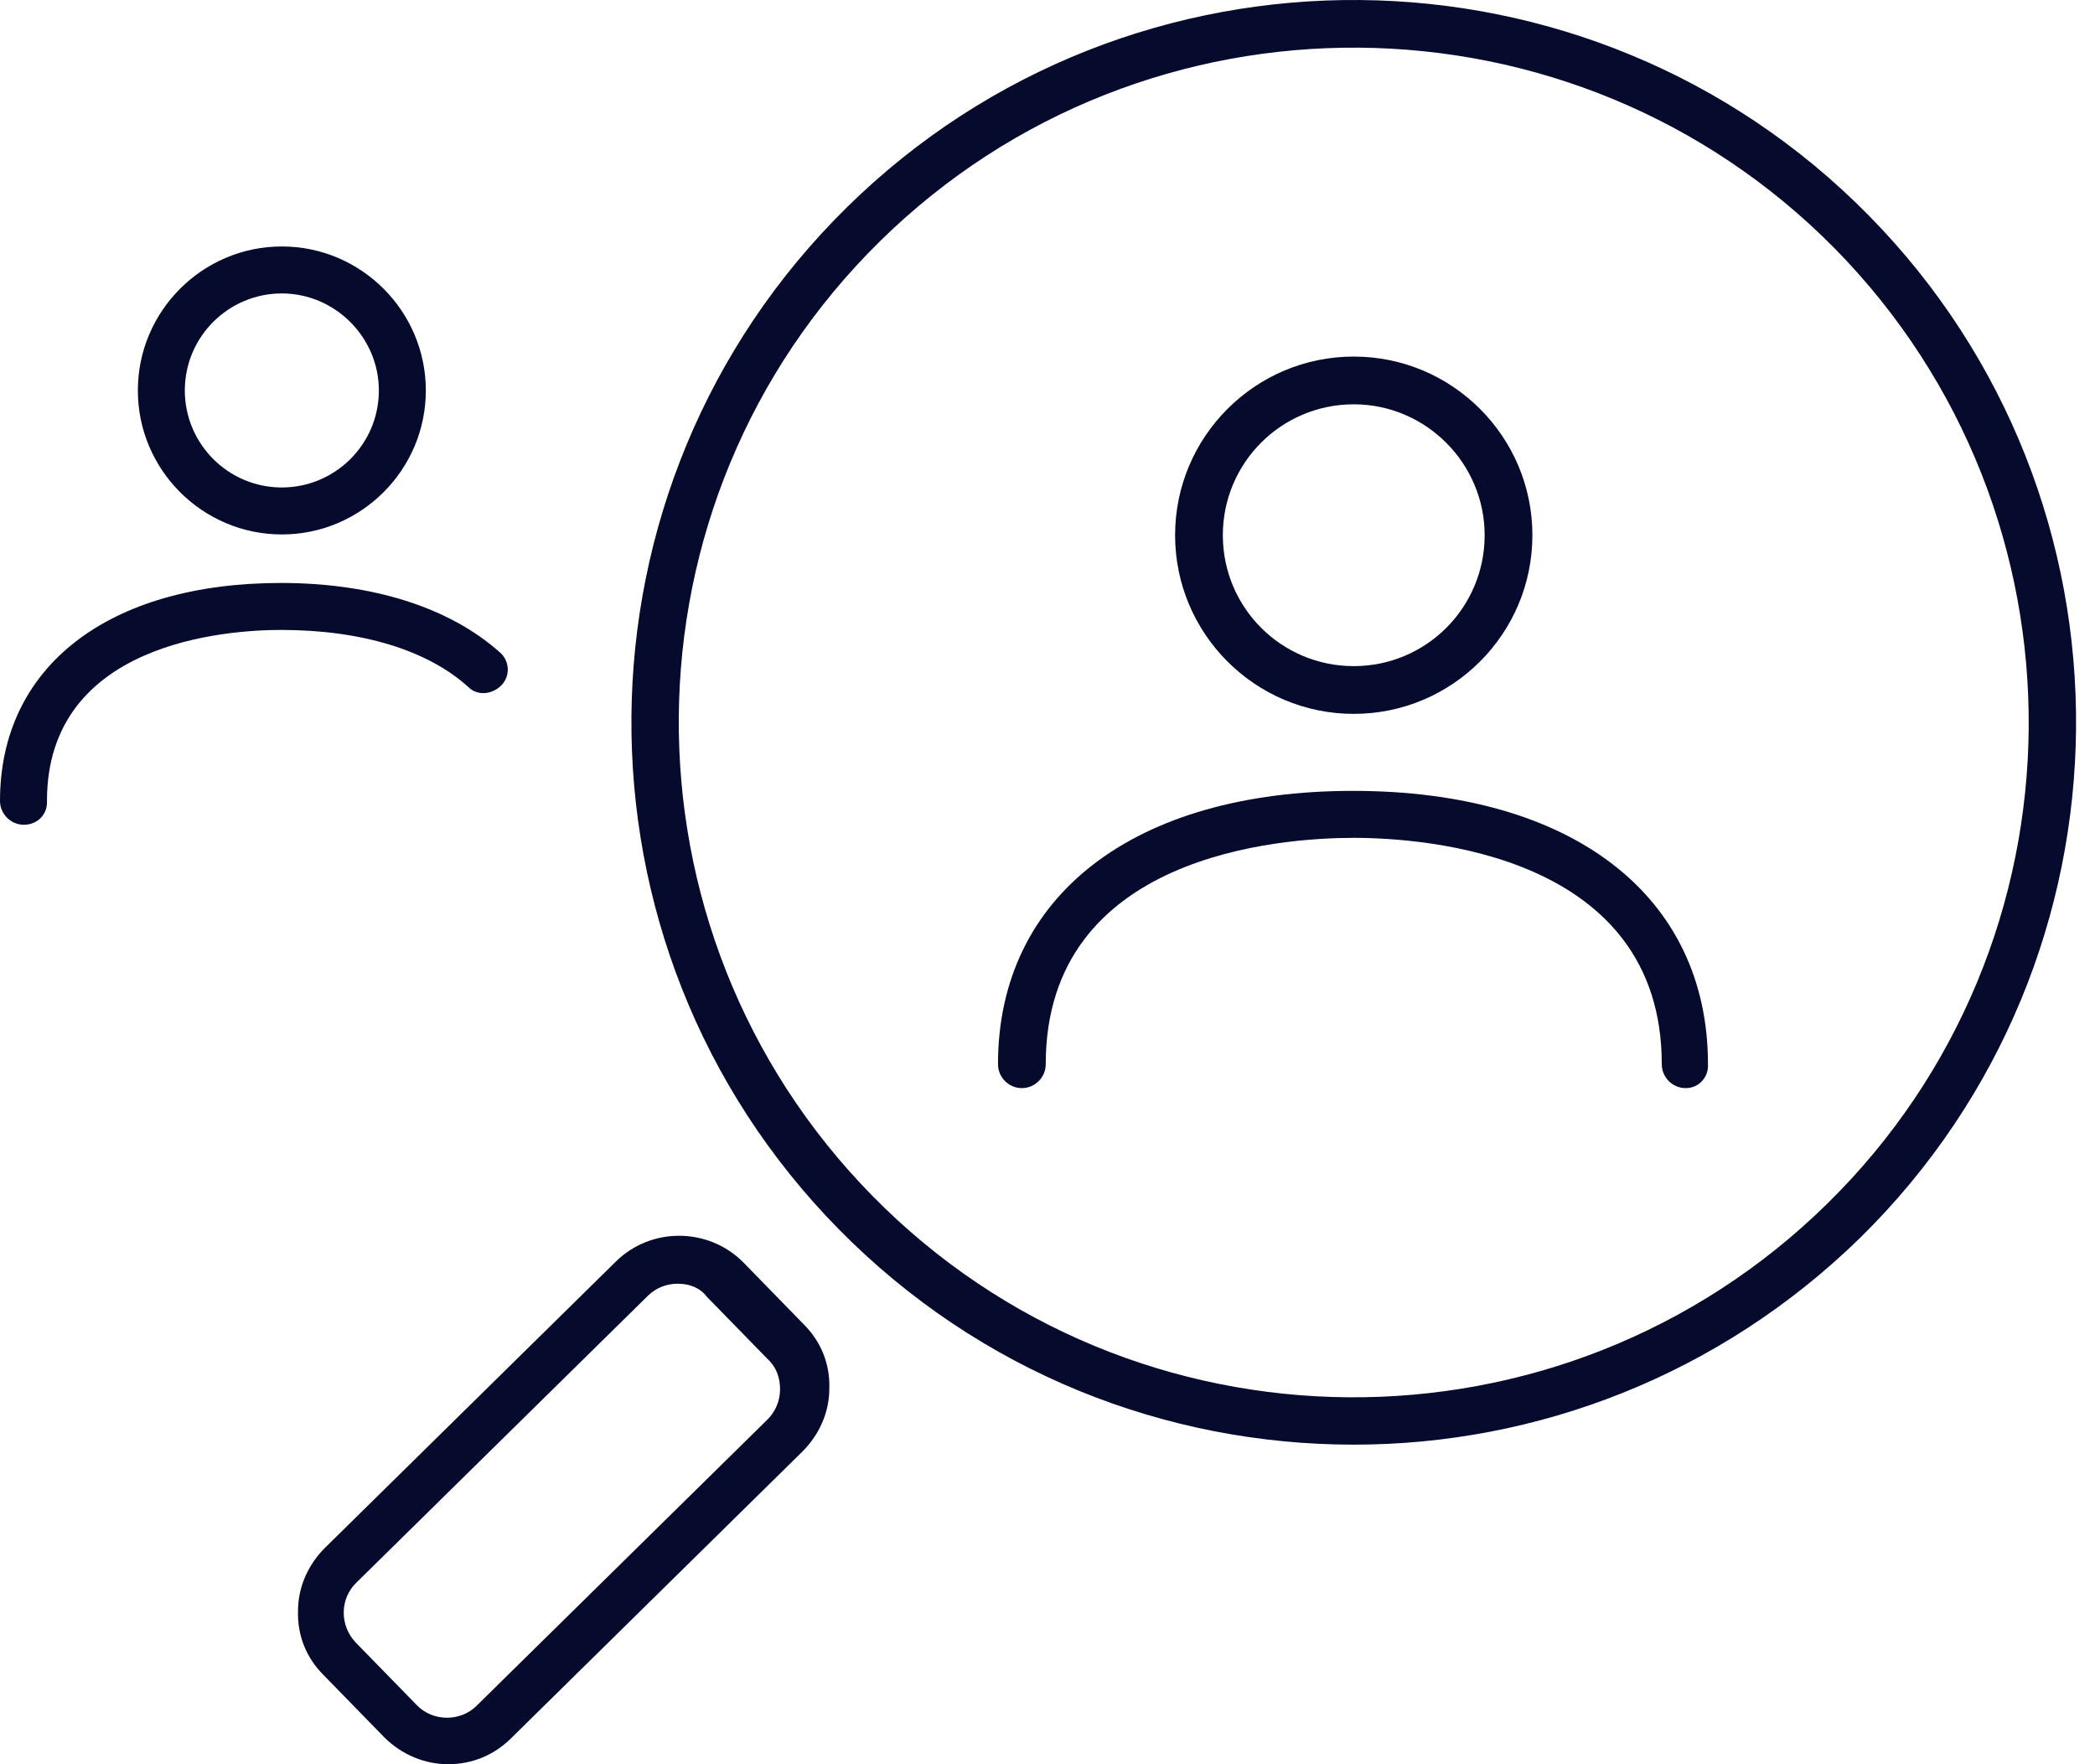 <?xml version="1.0" encoding="UTF-8"?> <svg xmlns="http://www.w3.org/2000/svg" width="95" height="80" viewBox="0 0 95 80" fill="none"><path d="M61.387 65.509C52.902 65.509 44.451 62.261 38.026 55.731C25.351 42.846 25.525 22.07 38.41 9.394C51.295 -3.281 72.072 -3.107 84.748 9.778C97.423 22.663 97.249 43.44 84.364 56.116C77.973 62.366 69.698 65.509 61.387 65.509ZM39.912 10.931C27.865 22.768 27.725 42.183 39.563 54.23C51.4 66.277 70.815 66.417 82.862 54.579C94.909 42.742 95.049 23.327 83.211 11.28C71.374 -0.732 51.959 -0.907 39.912 10.931Z" fill="#060B2D"></path><path d="M20.323 80C19.275 80 18.228 79.581 17.424 78.778L14.666 75.95C13.898 75.181 13.479 74.169 13.514 73.051C13.514 71.969 13.967 70.956 14.736 70.188L27.935 57.198C29.541 55.627 32.125 55.662 33.697 57.233L36.455 60.062C37.223 60.83 37.642 61.843 37.607 62.96C37.607 64.042 37.154 65.055 36.385 65.823L23.186 78.813C22.383 79.616 21.37 80 20.323 80ZM30.729 58.211C30.24 58.211 29.751 58.386 29.367 58.77L16.167 71.759C15.399 72.493 15.399 73.715 16.132 74.483L18.891 77.311C19.624 78.08 20.881 78.08 21.615 77.346L34.814 64.357C35.163 64.007 35.373 63.519 35.373 62.995C35.373 62.471 35.198 61.982 34.814 61.633L32.055 58.805C31.741 58.386 31.252 58.211 30.729 58.211Z" fill="#060B2D"></path><path d="M76.437 49.342C75.844 49.342 75.355 48.853 75.355 48.259C75.355 38.761 64.669 37.993 61.387 37.993C58.105 37.993 47.42 38.726 47.42 48.259C47.42 48.853 46.931 49.342 46.337 49.342C45.743 49.342 45.255 48.853 45.255 48.259C45.255 40.612 51.435 35.863 61.352 35.863C71.304 35.863 77.45 40.612 77.45 48.259C77.485 48.853 77.031 49.342 76.437 49.342Z" fill="#060B2D"></path><path d="M61.387 32.371C56.917 32.371 53.286 28.739 53.286 24.27C53.286 19.8 56.917 16.169 61.387 16.169C65.857 16.169 69.488 19.8 69.488 24.27C69.488 28.739 65.857 32.371 61.387 32.371ZM61.387 18.334C58.105 18.334 55.451 20.988 55.451 24.27C55.451 27.552 58.105 30.206 61.387 30.206C64.669 30.206 67.323 27.552 67.323 24.27C67.323 21.022 64.669 18.334 61.387 18.334Z" fill="#060B2D"></path><path d="M1.083 37.4C0.489 37.4 0 36.911 0 36.317C0 30.241 4.889 26.435 12.745 26.435C16.901 26.435 20.393 27.552 22.662 29.578C23.116 29.962 23.151 30.66 22.732 31.079C22.313 31.498 21.65 31.568 21.231 31.149C19.38 29.473 16.377 28.565 12.745 28.565C10.266 28.565 2.13 29.124 2.13 36.317C2.165 36.946 1.676 37.4 1.083 37.4Z" fill="#060B2D"></path><path d="M12.78 24.235C9.184 24.235 6.251 21.302 6.251 17.706C6.251 14.109 9.184 11.176 12.78 11.176C16.377 11.176 19.31 14.109 19.31 17.706C19.31 21.302 16.377 24.235 12.78 24.235ZM12.78 13.306C10.371 13.306 8.381 15.261 8.381 17.706C8.381 20.115 10.336 22.105 12.78 22.105C15.19 22.105 17.18 20.15 17.18 17.706C17.18 15.296 15.19 13.306 12.78 13.306Z" fill="#060B2D"></path></svg> 